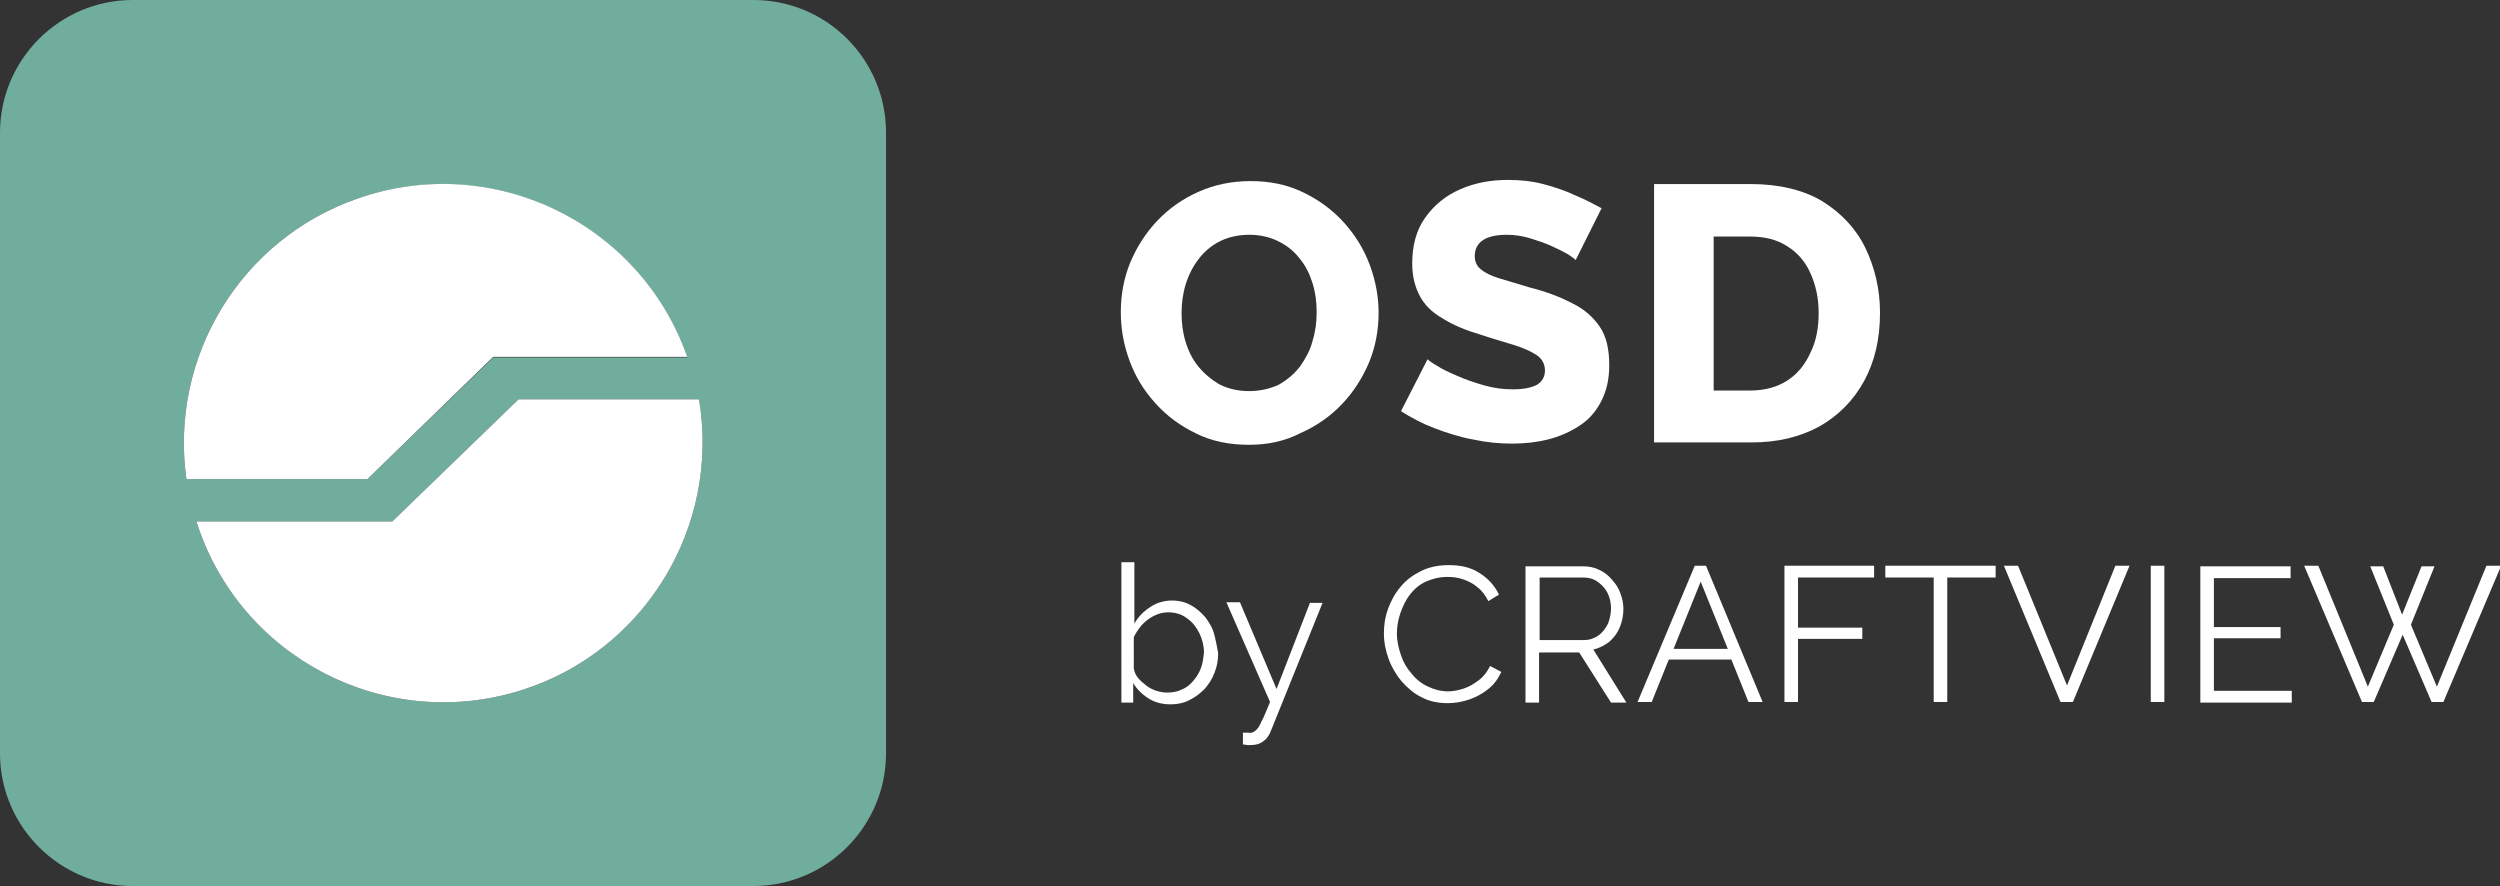 <?xml version="1.0" encoding="utf-8"?>
<!-- Generator: Adobe Illustrator 28.0.0, SVG Export Plug-In . SVG Version: 6.00 Build 0)  -->
<svg version="1.0" id="Ebene_1" xmlns="http://www.w3.org/2000/svg" xmlns:xlink="http://www.w3.org/1999/xlink" x="0px" y="0px"
	 viewBox="0 0 423.8 150.2" style="enable-background:new 0 0 423.8 150.2;" xml:space="preserve">
<rect x="0" y="0" width="423.8" height="150.2" fill="#333333" stroke="none"/>
<style type="text/css">
	.st0{fill:#FFFFFF;}
	.st1{fill:#70AD9D;}
</style>
<g id="Unterzeile">
	<path class="st0" d="M205.8,107.4c-0.3-1.1-0.9-2-1.5-2.8c-0.7-0.8-1.5-1.5-2.4-2c-0.9-0.5-2-0.8-3.2-0.8c-1.4,0-2.7,0.4-3.7,1.1
		c-1.1,0.7-2,1.6-2.7,2.8V95.3h-2.2v23.8h2v-3.3c0.6,1,1.5,1.9,2.6,2.6c1.1,0.7,2.4,1,3.7,1c1.2,0,2.2-0.2,3.2-0.7
		c1-0.5,1.8-1.1,2.6-1.9c0.7-0.8,1.3-1.7,1.7-2.8c0.4-1,0.6-2.1,0.6-3.3C206.3,109.6,206.1,108.5,205.8,107.4z M203.6,113.2
		c-0.3,0.8-0.7,1.5-1.3,2.2c-0.6,0.7-1.2,1.2-2,1.5c-0.8,0.4-1.6,0.5-2.5,0.5c-0.6,0-1.1-0.1-1.8-0.3c-0.6-0.2-1.2-0.5-1.7-0.9
		c-0.5-0.4-1-0.8-1.4-1.3s-0.6-1-0.7-1.6V108c0.4-0.8,0.9-1.5,1.4-2.1c0.6-0.6,1.2-1.1,2-1.5s1.6-0.6,2.4-0.6c1.2,0,2.3,0.3,3.2,1
		c0.9,0.6,1.6,1.5,2.1,2.5c0.5,1,0.8,2.2,0.8,3.3C204,111.5,203.9,112.4,203.6,113.2z"/>
	<path class="st0" d="M222.1,102.1l-5.7,14.7l-6.2-14.7h-2.3l7.4,16.9c-0.6,1.4-1,2.5-1.4,3.2c-0.3,0.7-0.6,1.2-0.9,1.5
		s-0.5,0.4-0.8,0.5c-0.1,0-0.3,0.1-0.6,0c-0.3,0-0.6,0-0.9,0v2c0.3,0,0.5,0.1,0.7,0.1c0.2,0,0.4,0,0.6,0c0.6,0,1.2-0.1,1.6-0.3
		c0.4-0.2,0.8-0.5,1.1-0.8c0.3-0.4,0.5-0.7,0.7-1.2l8.8-21.8H222.1z"/>
	<path class="st0" d="M252.6,112.9c-0.5,1-1.1,1.8-1.9,2.4c-0.8,0.6-1.6,1.1-2.5,1.4c-0.9,0.3-1.8,0.5-2.7,0.5
		c-1.2,0-2.4-0.3-3.4-0.8c-1.1-0.5-2-1.2-2.8-2.2c-0.8-0.9-1.4-1.9-1.8-3.1c-0.4-1.2-0.7-2.4-0.7-3.7c0-1.2,0.2-2.3,0.6-3.5
		c0.4-1.1,0.9-2.2,1.6-3.1c0.7-0.9,1.6-1.7,2.7-2.2c1.1-0.5,2.3-0.8,3.7-0.8c0.9,0,1.7,0.1,2.6,0.4c0.9,0.3,1.7,0.7,2.4,1.3
		c0.8,0.6,1.4,1.4,1.9,2.4l1.8-1.1c-0.7-1.5-1.8-2.7-3.2-3.6c-1.5-1-3.2-1.4-5.3-1.4c-1.7,0-3.3,0.3-4.7,1c-1.4,0.7-2.5,1.5-3.5,2.7
		s-1.6,2.4-2.1,3.7c-0.5,1.4-0.7,2.7-0.7,4.2c0,1.5,0.3,2.9,0.8,4.3c0.5,1.4,1.3,2.7,2.2,3.8c1,1.1,2.1,2.1,3.4,2.7
		c1.3,0.7,2.8,1,4.4,1c1.2,0,2.4-0.2,3.6-0.6c1.2-0.4,2.3-1,3.3-1.8c1-0.8,1.7-1.8,2.2-2.9L252.6,112.9z"/>
	<path class="st0" d="M270.1,110.1c1-0.2,1.9-0.7,2.7-1.3c0.8-0.7,1.4-1.5,1.8-2.5c0.4-1,0.6-2,0.6-3.1c0-0.9-0.2-1.8-0.5-2.6
		c-0.3-0.9-0.8-1.6-1.4-2.3c-0.6-0.7-1.3-1.3-2.2-1.7c-0.8-0.4-1.7-0.6-2.7-0.6h-9.8v23.1h2.3v-8.5h6.8l5.4,8.5h2.6L270.1,110.1z
		 M261,108.5V97.9h7.4c0.9,0,1.7,0.2,2.4,0.7c0.7,0.5,1.3,1.1,1.7,1.9c0.4,0.8,0.6,1.7,0.6,2.6c0,0.9-0.2,1.8-0.5,2.6
		c-0.4,0.8-0.9,1.5-1.6,2c-0.7,0.5-1.5,0.8-2.4,0.8H261z"/>
	<path class="st0" d="M289.2,95.9h-1.9l-9.7,23.1h2.4l2.9-7.2h10.6l2.9,7.2h2.4L289.2,95.9z M283.7,110l4.6-11.4l4.6,11.4H283.7z"/>
	<path class="st0" d="M317.7,97.9v-2h-15.2v23.1h2.3v-10.7h10.9v-1.9h-10.9v-8.5H317.7z"/>
	<path class="st0" d="M319.6,95.9v2h8.2v21.1h2.3V97.9h8.2v-2H319.6z"/>
	<path class="st0" d="M358.6,95.9l-8.2,20.3l-8.3-20.3h-2.4l9.6,23.1h2.1l9.6-23.1H358.6z"/>
	<path class="st0" d="M364.6,95.9v23.1h2.3V95.9H364.6z"/>
	<path class="st0" d="M375.3,117v-8.8h11.3v-1.9h-11.3v-8.3h13v-2H373v23.1h15.5v-2H375.3z"/>
	<path class="st0" d="M421.5,95.9l-8.4,20.5l-4.4-10.5l4-9.9h-2.2l-3.3,8.2l-3.2-8.2h-2.2l4,9.9l-4.4,10.5l-8.4-20.5h-2.4l9.8,23.1
		h2l4.9-11.4l4.9,11.4h2l9.8-23.1H421.5z"/>
</g>
<g id="OSD">
	<path class="st0" d="M211.7,75.4c-3.3,0-6.3-0.6-8.9-1.9c-2.7-1.3-4.9-2.9-6.9-5.1s-3.4-4.5-4.4-7.2c-1-2.7-1.5-5.4-1.5-8.3
		c0-2.9,0.5-5.7,1.6-8.4c1.1-2.6,2.6-5,4.6-7.1c2-2.1,4.3-3.7,7-4.9c2.7-1.2,5.6-1.8,8.8-1.8c3.3,0,6.2,0.6,8.9,1.9
		c2.7,1.3,5,3,6.9,5.1c1.9,2.1,3.4,4.5,4.4,7.2c1,2.7,1.5,5.4,1.5,8.1c0,2.9-0.5,5.7-1.6,8.4c-1.1,2.6-2.6,5-4.6,7.1
		c-2,2.1-4.3,3.7-7,4.9C217.8,74.8,214.9,75.4,211.7,75.4z M200.3,53.1c0,1.7,0.2,3.3,0.7,4.9c0.5,1.6,1.2,3,2.2,4.2
		c1,1.2,2.2,2.2,3.6,3c1.4,0.7,3.1,1.1,4.9,1.1c1.9,0,3.6-0.4,5.1-1.1c1.4-0.8,2.6-1.8,3.6-3.1c0.9-1.3,1.7-2.7,2.1-4.3
		c0.5-1.6,0.7-3.2,0.7-4.9c0-1.7-0.2-3.3-0.7-4.9c-0.5-1.6-1.2-3-2.2-4.2c-1-1.3-2.2-2.2-3.6-2.9c-1.4-0.7-3.1-1.1-4.9-1.1
		c-1.9,0-3.6,0.4-5,1.1s-2.6,1.7-3.6,3c-1,1.3-1.7,2.7-2.2,4.3S200.3,51.5,200.3,53.1z"/>
	<path class="st0" d="M267.1,44.1c-0.1-0.2-0.6-0.5-1.3-1c-0.7-0.4-1.7-0.9-2.8-1.4c-1.1-0.5-2.3-0.9-3.6-1.3
		c-1.3-0.4-2.6-0.6-4-0.6c-1.7,0-3.1,0.3-4,0.9c-0.9,0.6-1.4,1.5-1.4,2.7c0,1,0.4,1.8,1.1,2.3c0.7,0.6,1.8,1.1,3.1,1.5
		c1.4,0.4,3,0.9,5,1.5c2.8,0.7,5.2,1.6,7.3,2.7c2.1,1,3.6,2.4,4.7,4c1.1,1.6,1.6,3.8,1.6,6.5c0,2.5-0.5,4.5-1.4,6.2
		c-0.9,1.7-2.1,3.1-3.7,4.1c-1.5,1-3.3,1.8-5.3,2.3c-2,0.5-4,0.7-6.1,0.7c-2.1,0-4.3-0.2-6.6-0.7c-2.2-0.4-4.4-1.1-6.5-1.9
		c-2.1-0.8-4-1.8-5.7-2.9l4.5-8.8c0.2,0.2,0.7,0.6,1.6,1.1c0.9,0.6,2,1.1,3.4,1.7c1.3,0.6,2.8,1.1,4.5,1.6c1.7,0.5,3.3,0.7,5,0.7
		c1.8,0,3.2-0.3,4.1-0.8c0.9-0.6,1.3-1.4,1.3-2.4c0-1.1-0.5-2-1.4-2.6c-0.9-0.6-2.2-1.2-3.8-1.7c-1.6-0.5-3.4-1-5.5-1.7
		c-2.7-0.8-4.9-1.7-6.6-2.8c-1.8-1-3.1-2.3-3.9-3.8c-0.8-1.5-1.3-3.3-1.3-5.5c0-3.1,0.7-5.7,2.2-7.8c1.5-2.1,3.4-3.7,5.9-4.8
		c2.5-1.1,5.2-1.6,8.1-1.6c2.1,0,4.1,0.2,6,0.7s3.7,1.1,5.4,1.9c1.7,0.7,3.2,1.5,4.5,2.2L267.1,44.1z"/>
	<path class="st0" d="M280.4,75.1V31.2h16.4c4.8,0,8.9,1,12.1,2.9c3.2,2,5.7,4.6,7.3,7.9c1.6,3.3,2.5,7,2.5,11
		c0,4.5-0.9,8.3-2.7,11.6c-1.8,3.3-4.4,5.9-7.6,7.7c-3.3,1.8-7.1,2.7-11.5,2.7H280.4z M308.3,53.1c0-2.6-0.5-4.8-1.4-6.8
		c-0.9-2-2.2-3.5-4-4.6c-1.7-1.1-3.8-1.6-6.2-1.6h-6.2v26.1h6.2c2.5,0,4.6-0.6,6.3-1.7s3-2.7,3.9-4.7
		C307.9,57.8,308.3,55.5,308.3,53.1z"/>
</g>
<path class="st1" d="M127.7,0H22.5C10.1,0,0,10.1,0,22.5v105.2c0,12.4,10.1,22.5,22.5,22.5h105.2c12.4,0,22.5-10.1,22.5-22.5V22.5
	C150.2,10.1,140.2,0,127.7,0z M60.5,33.7c22.9-8,48,4,56,26.9H83.6L62.3,81.2H31.6C28.7,60.5,40.8,40.6,60.5,33.7z M88.4,117
	c-23.1,7.3-47.8-5.5-55.1-28.6h33.2l21.4-20.7h30.6C122.1,89.3,109.3,110.4,88.4,117z"/>
<g id="Bildzeichen">
	<path class="st0" d="M88.4,117c-23.1,7.3-47.8-5.5-55.1-28.6h33.2l21.4-20.7h30.6C122.1,89.3,109.3,110.4,88.4,117z"/>
	<path class="st0" d="M116.5,60.5H83.6L62.3,81.2H31.6c-2.9-20.7,9.2-40.6,28.9-47.5C83.4,25.6,108.5,37.7,116.5,60.5z"/>
</g>
</svg>
